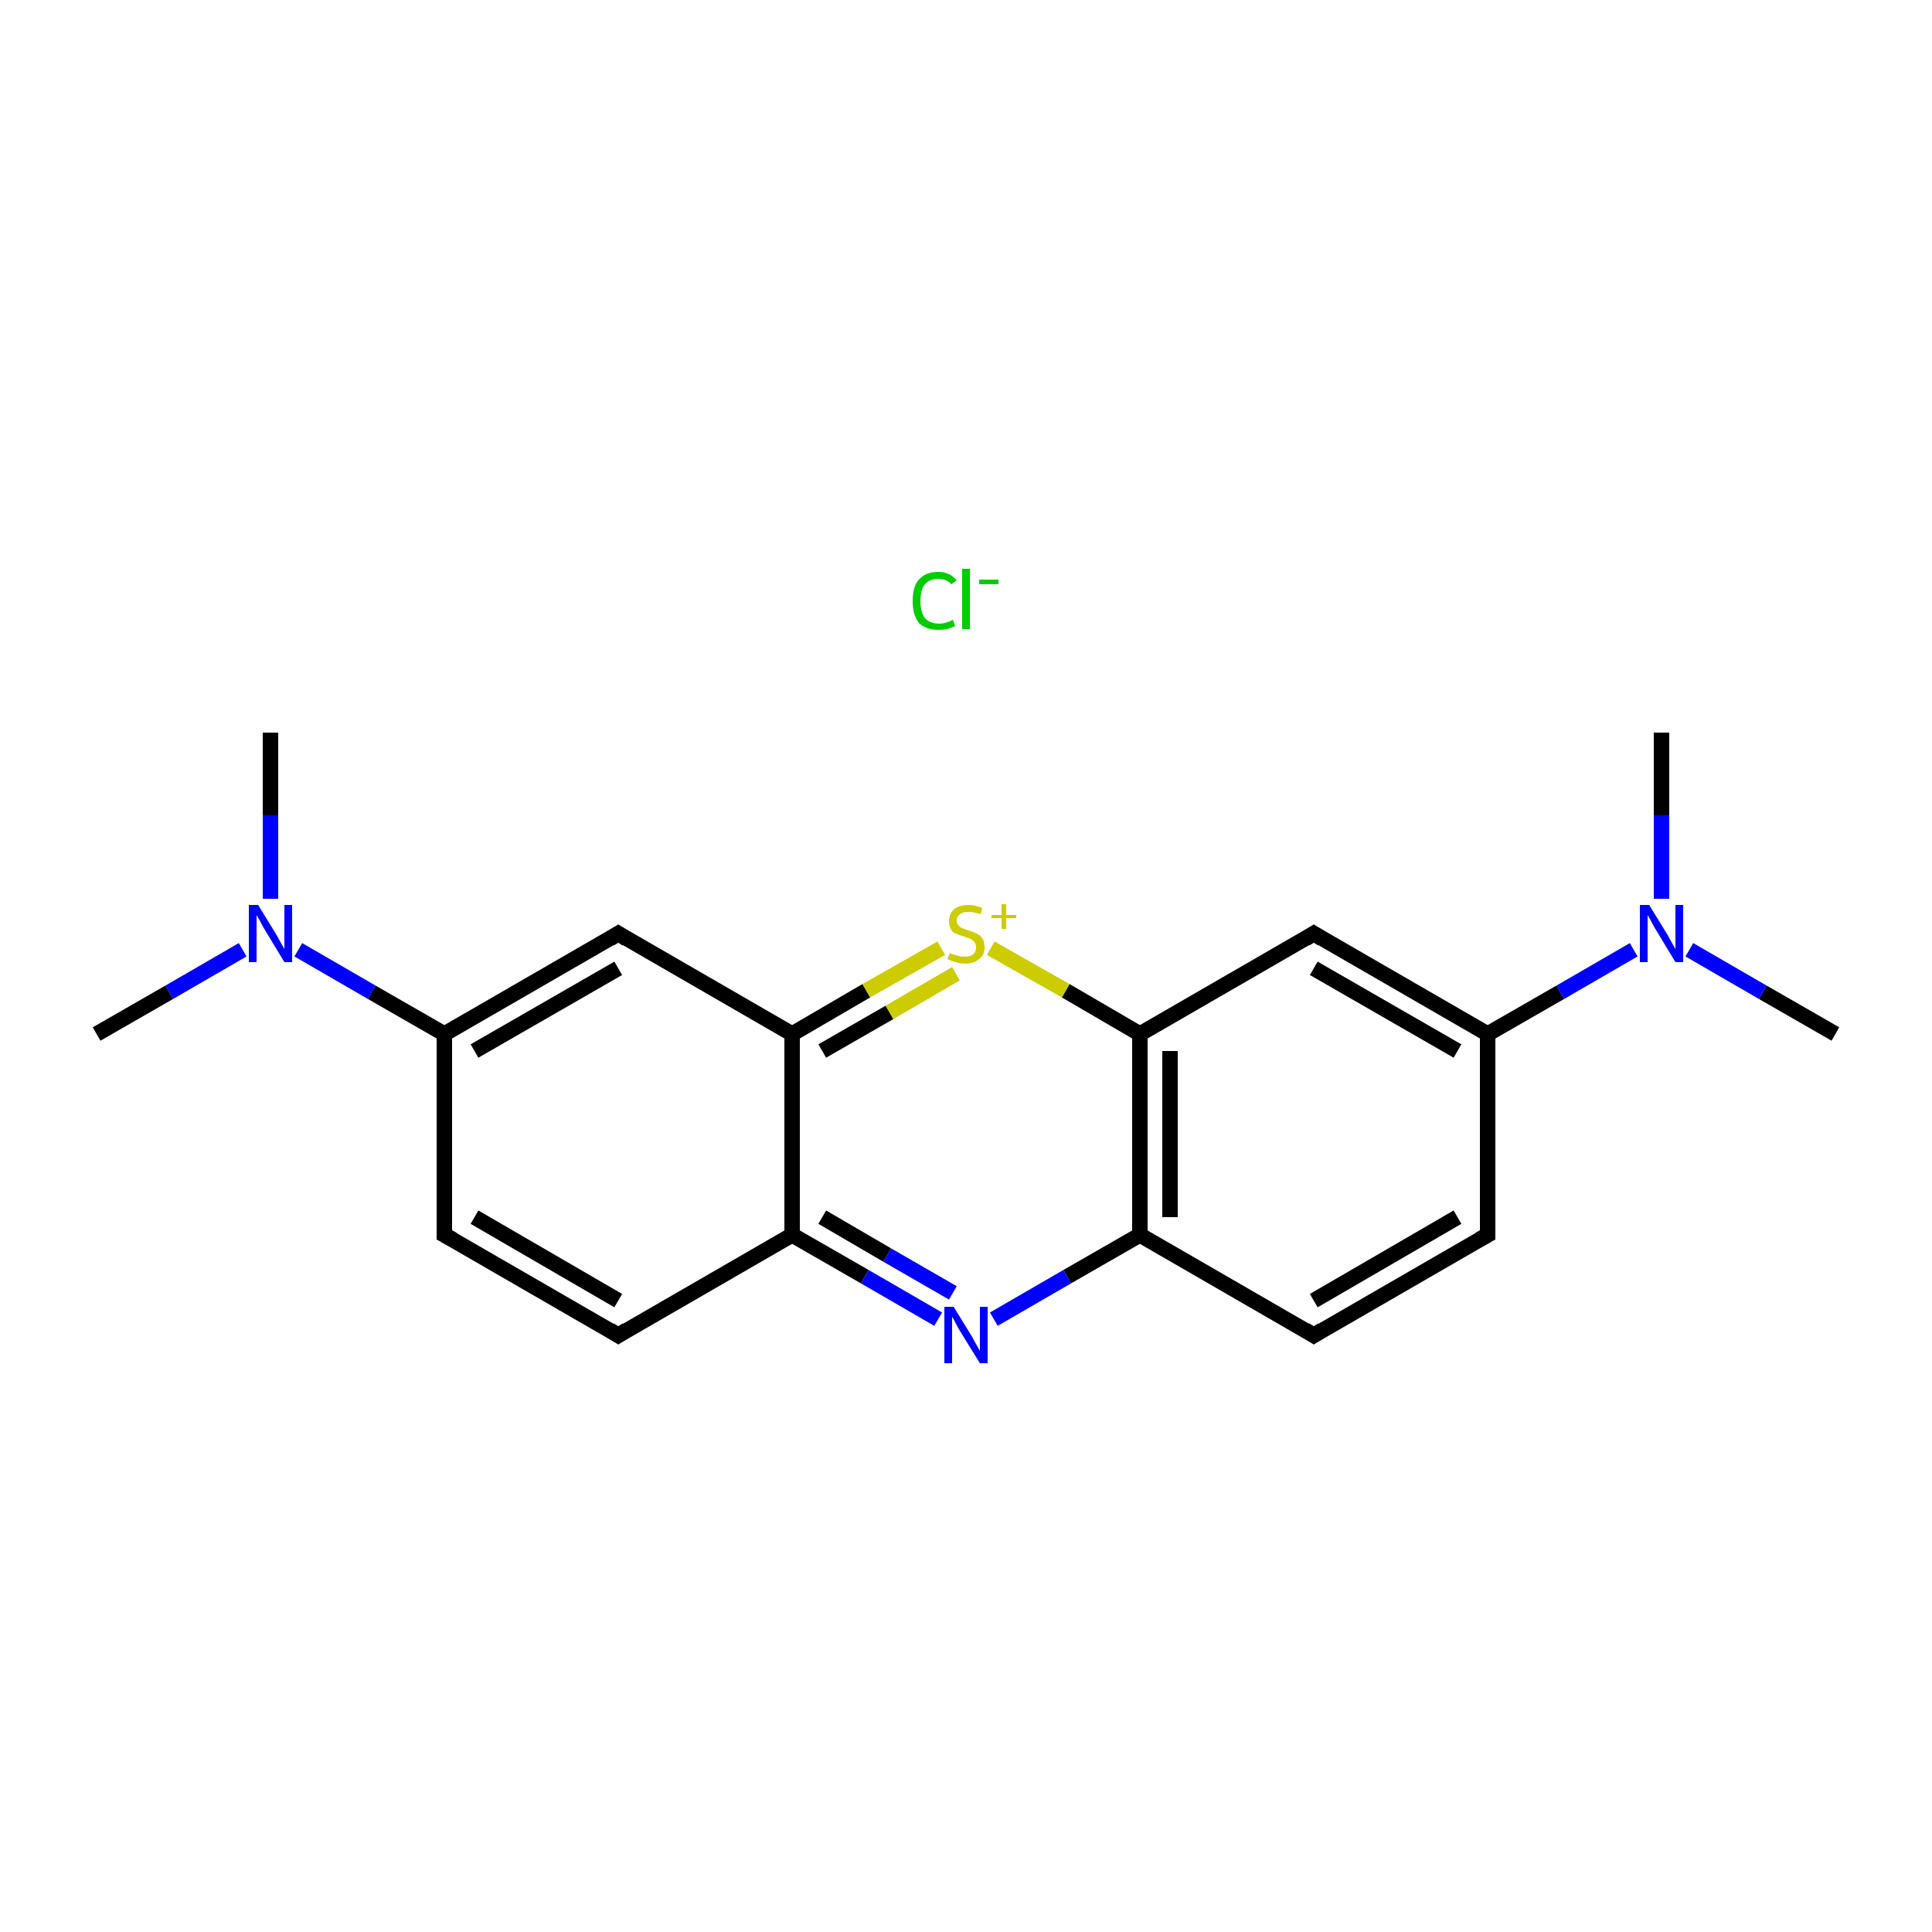 <?xml version='1.0' encoding='iso-8859-1'?>
<svg version='1.1' baseProfile='full'
              xmlns='http://www.w3.org/2000/svg'
                      xmlns:rdkit='http://www.rdkit.org/xml'
                      xmlns:xlink='http://www.w3.org/1999/xlink'
                  xml:space='preserve'
width='250px' height='250px' viewBox='0 0 250 250'>
<!-- END OF HEADER -->
<rect style='opacity:1.0;fill:#FFFFFF;stroke:none' width='250.0' height='250.0' x='0.0' y='0.0'> </rect>
<path class='bond-0 atom-0 atom-17' d='M 237.5,133.8 L 228.1,128.4' style='fill:none;fill-rule:evenodd;stroke:#000000;stroke-width:2.0px;stroke-linecap:butt;stroke-linejoin:miter;stroke-opacity:1' />
<path class='bond-0 atom-0 atom-17' d='M 228.1,128.4 L 218.6,122.9' style='fill:none;fill-rule:evenodd;stroke:#0000FF;stroke-width:2.0px;stroke-linecap:butt;stroke-linejoin:miter;stroke-opacity:1' />
<path class='bond-1 atom-1 atom-17' d='M 215.0,94.8 L 215.0,105.5' style='fill:none;fill-rule:evenodd;stroke:#000000;stroke-width:2.0px;stroke-linecap:butt;stroke-linejoin:miter;stroke-opacity:1' />
<path class='bond-1 atom-1 atom-17' d='M 215.0,105.5 L 215.0,116.3' style='fill:none;fill-rule:evenodd;stroke:#0000FF;stroke-width:2.0px;stroke-linecap:butt;stroke-linejoin:miter;stroke-opacity:1' />
<path class='bond-2 atom-2 atom-18' d='M 35.0,94.8 L 35.0,105.5' style='fill:none;fill-rule:evenodd;stroke:#000000;stroke-width:2.0px;stroke-linecap:butt;stroke-linejoin:miter;stroke-opacity:1' />
<path class='bond-2 atom-2 atom-18' d='M 35.0,105.5 L 35.0,116.3' style='fill:none;fill-rule:evenodd;stroke:#0000FF;stroke-width:2.0px;stroke-linecap:butt;stroke-linejoin:miter;stroke-opacity:1' />
<path class='bond-3 atom-3 atom-18' d='M 12.5,133.8 L 21.9,128.4' style='fill:none;fill-rule:evenodd;stroke:#000000;stroke-width:2.0px;stroke-linecap:butt;stroke-linejoin:miter;stroke-opacity:1' />
<path class='bond-3 atom-3 atom-18' d='M 21.9,128.4 L 31.4,122.9' style='fill:none;fill-rule:evenodd;stroke:#0000FF;stroke-width:2.0px;stroke-linecap:butt;stroke-linejoin:miter;stroke-opacity:1' />
<path class='bond-4 atom-4 atom-6' d='M 192.5,159.8 L 170.0,172.8' style='fill:none;fill-rule:evenodd;stroke:#000000;stroke-width:2.0px;stroke-linecap:butt;stroke-linejoin:miter;stroke-opacity:1' />
<path class='bond-4 atom-4 atom-6' d='M 188.6,157.5 L 170.0,168.3' style='fill:none;fill-rule:evenodd;stroke:#000000;stroke-width:2.0px;stroke-linecap:butt;stroke-linejoin:miter;stroke-opacity:1' />
<path class='bond-5 atom-4 atom-10' d='M 192.5,159.8 L 192.5,133.8' style='fill:none;fill-rule:evenodd;stroke:#000000;stroke-width:2.0px;stroke-linecap:butt;stroke-linejoin:miter;stroke-opacity:1' />
<path class='bond-6 atom-5 atom-7' d='M 57.5,159.8 L 80.0,172.8' style='fill:none;fill-rule:evenodd;stroke:#000000;stroke-width:2.0px;stroke-linecap:butt;stroke-linejoin:miter;stroke-opacity:1' />
<path class='bond-6 atom-5 atom-7' d='M 61.4,157.5 L 80.0,168.3' style='fill:none;fill-rule:evenodd;stroke:#000000;stroke-width:2.0px;stroke-linecap:butt;stroke-linejoin:miter;stroke-opacity:1' />
<path class='bond-7 atom-5 atom-11' d='M 57.5,159.8 L 57.5,133.8' style='fill:none;fill-rule:evenodd;stroke:#000000;stroke-width:2.0px;stroke-linecap:butt;stroke-linejoin:miter;stroke-opacity:1' />
<path class='bond-8 atom-6 atom-12' d='M 170.0,172.8 L 147.5,159.8' style='fill:none;fill-rule:evenodd;stroke:#000000;stroke-width:2.0px;stroke-linecap:butt;stroke-linejoin:miter;stroke-opacity:1' />
<path class='bond-9 atom-7 atom-13' d='M 80.0,172.8 L 102.5,159.8' style='fill:none;fill-rule:evenodd;stroke:#000000;stroke-width:2.0px;stroke-linecap:butt;stroke-linejoin:miter;stroke-opacity:1' />
<path class='bond-10 atom-8 atom-10' d='M 170.0,120.8 L 192.5,133.8' style='fill:none;fill-rule:evenodd;stroke:#000000;stroke-width:2.0px;stroke-linecap:butt;stroke-linejoin:miter;stroke-opacity:1' />
<path class='bond-10 atom-8 atom-10' d='M 170.0,125.3 L 188.6,136.0' style='fill:none;fill-rule:evenodd;stroke:#000000;stroke-width:2.0px;stroke-linecap:butt;stroke-linejoin:miter;stroke-opacity:1' />
<path class='bond-11 atom-8 atom-14' d='M 170.0,120.8 L 147.5,133.8' style='fill:none;fill-rule:evenodd;stroke:#000000;stroke-width:2.0px;stroke-linecap:butt;stroke-linejoin:miter;stroke-opacity:1' />
<path class='bond-12 atom-9 atom-11' d='M 80.0,120.8 L 57.5,133.8' style='fill:none;fill-rule:evenodd;stroke:#000000;stroke-width:2.0px;stroke-linecap:butt;stroke-linejoin:miter;stroke-opacity:1' />
<path class='bond-12 atom-9 atom-11' d='M 80.0,125.3 L 61.4,136.0' style='fill:none;fill-rule:evenodd;stroke:#000000;stroke-width:2.0px;stroke-linecap:butt;stroke-linejoin:miter;stroke-opacity:1' />
<path class='bond-13 atom-9 atom-15' d='M 80.0,120.8 L 102.5,133.8' style='fill:none;fill-rule:evenodd;stroke:#000000;stroke-width:2.0px;stroke-linecap:butt;stroke-linejoin:miter;stroke-opacity:1' />
<path class='bond-14 atom-10 atom-17' d='M 192.5,133.8 L 201.9,128.4' style='fill:none;fill-rule:evenodd;stroke:#000000;stroke-width:2.0px;stroke-linecap:butt;stroke-linejoin:miter;stroke-opacity:1' />
<path class='bond-14 atom-10 atom-17' d='M 201.9,128.4 L 211.4,122.9' style='fill:none;fill-rule:evenodd;stroke:#0000FF;stroke-width:2.0px;stroke-linecap:butt;stroke-linejoin:miter;stroke-opacity:1' />
<path class='bond-15 atom-11 atom-18' d='M 57.5,133.8 L 48.1,128.4' style='fill:none;fill-rule:evenodd;stroke:#000000;stroke-width:2.0px;stroke-linecap:butt;stroke-linejoin:miter;stroke-opacity:1' />
<path class='bond-15 atom-11 atom-18' d='M 48.1,128.4 L 38.6,122.9' style='fill:none;fill-rule:evenodd;stroke:#0000FF;stroke-width:2.0px;stroke-linecap:butt;stroke-linejoin:miter;stroke-opacity:1' />
<path class='bond-16 atom-12 atom-14' d='M 147.5,159.8 L 147.5,133.8' style='fill:none;fill-rule:evenodd;stroke:#000000;stroke-width:2.0px;stroke-linecap:butt;stroke-linejoin:miter;stroke-opacity:1' />
<path class='bond-16 atom-12 atom-14' d='M 151.4,157.5 L 151.4,136.0' style='fill:none;fill-rule:evenodd;stroke:#000000;stroke-width:2.0px;stroke-linecap:butt;stroke-linejoin:miter;stroke-opacity:1' />
<path class='bond-17 atom-12 atom-16' d='M 147.5,159.8 L 138.1,165.2' style='fill:none;fill-rule:evenodd;stroke:#000000;stroke-width:2.0px;stroke-linecap:butt;stroke-linejoin:miter;stroke-opacity:1' />
<path class='bond-17 atom-12 atom-16' d='M 138.1,165.2 L 128.6,170.7' style='fill:none;fill-rule:evenodd;stroke:#0000FF;stroke-width:2.0px;stroke-linecap:butt;stroke-linejoin:miter;stroke-opacity:1' />
<path class='bond-18 atom-13 atom-15' d='M 102.5,159.8 L 102.5,133.8' style='fill:none;fill-rule:evenodd;stroke:#000000;stroke-width:2.0px;stroke-linecap:butt;stroke-linejoin:miter;stroke-opacity:1' />
<path class='bond-19 atom-13 atom-16' d='M 102.5,159.8 L 111.9,165.2' style='fill:none;fill-rule:evenodd;stroke:#000000;stroke-width:2.0px;stroke-linecap:butt;stroke-linejoin:miter;stroke-opacity:1' />
<path class='bond-19 atom-13 atom-16' d='M 111.9,165.2 L 121.4,170.7' style='fill:none;fill-rule:evenodd;stroke:#0000FF;stroke-width:2.0px;stroke-linecap:butt;stroke-linejoin:miter;stroke-opacity:1' />
<path class='bond-19 atom-13 atom-16' d='M 106.4,157.5 L 114.8,162.4' style='fill:none;fill-rule:evenodd;stroke:#000000;stroke-width:2.0px;stroke-linecap:butt;stroke-linejoin:miter;stroke-opacity:1' />
<path class='bond-19 atom-13 atom-16' d='M 114.8,162.4 L 123.3,167.3' style='fill:none;fill-rule:evenodd;stroke:#0000FF;stroke-width:2.0px;stroke-linecap:butt;stroke-linejoin:miter;stroke-opacity:1' />
<path class='bond-20 atom-14 atom-19' d='M 147.5,133.8 L 137.9,128.2' style='fill:none;fill-rule:evenodd;stroke:#000000;stroke-width:2.0px;stroke-linecap:butt;stroke-linejoin:miter;stroke-opacity:1' />
<path class='bond-20 atom-14 atom-19' d='M 137.9,128.2 L 128.2,122.7' style='fill:none;fill-rule:evenodd;stroke:#CCCC00;stroke-width:2.0px;stroke-linecap:butt;stroke-linejoin:miter;stroke-opacity:1' />
<path class='bond-21 atom-15 atom-19' d='M 102.5,133.8 L 112.1,128.2' style='fill:none;fill-rule:evenodd;stroke:#000000;stroke-width:2.0px;stroke-linecap:butt;stroke-linejoin:miter;stroke-opacity:1' />
<path class='bond-21 atom-15 atom-19' d='M 112.1,128.2 L 121.8,122.7' style='fill:none;fill-rule:evenodd;stroke:#CCCC00;stroke-width:2.0px;stroke-linecap:butt;stroke-linejoin:miter;stroke-opacity:1' />
<path class='bond-21 atom-15 atom-19' d='M 106.4,136.0 L 115.1,131.0' style='fill:none;fill-rule:evenodd;stroke:#000000;stroke-width:2.0px;stroke-linecap:butt;stroke-linejoin:miter;stroke-opacity:1' />
<path class='bond-21 atom-15 atom-19' d='M 115.1,131.0 L 123.7,126.0' style='fill:none;fill-rule:evenodd;stroke:#CCCC00;stroke-width:2.0px;stroke-linecap:butt;stroke-linejoin:miter;stroke-opacity:1' />
<path d='M 191.4,160.4 L 192.5,159.8 L 192.5,158.5' style='fill:none;stroke:#000000;stroke-width:2.0px;stroke-linecap:butt;stroke-linejoin:miter;stroke-opacity:1;' />
<path d='M 58.6,160.4 L 57.5,159.8 L 57.5,158.5' style='fill:none;stroke:#000000;stroke-width:2.0px;stroke-linecap:butt;stroke-linejoin:miter;stroke-opacity:1;' />
<path d='M 171.1,172.1 L 170.0,172.8 L 168.9,172.1' style='fill:none;stroke:#000000;stroke-width:2.0px;stroke-linecap:butt;stroke-linejoin:miter;stroke-opacity:1;' />
<path d='M 78.9,172.1 L 80.0,172.8 L 81.1,172.1' style='fill:none;stroke:#000000;stroke-width:2.0px;stroke-linecap:butt;stroke-linejoin:miter;stroke-opacity:1;' />
<path d='M 171.1,121.5 L 170.0,120.8 L 168.9,121.5' style='fill:none;stroke:#000000;stroke-width:2.0px;stroke-linecap:butt;stroke-linejoin:miter;stroke-opacity:1;' />
<path d='M 78.9,121.5 L 80.0,120.8 L 81.1,121.5' style='fill:none;stroke:#000000;stroke-width:2.0px;stroke-linecap:butt;stroke-linejoin:miter;stroke-opacity:1;' />
<path class='atom-16' d='M 123.4 169.1
L 125.8 173.0
Q 126.0 173.4, 126.4 174.1
Q 126.8 174.8, 126.8 174.8
L 126.8 169.1
L 127.8 169.1
L 127.8 176.4
L 126.8 176.4
L 124.2 172.2
Q 123.9 171.7, 123.6 171.1
Q 123.3 170.5, 123.2 170.4
L 123.2 176.4
L 122.2 176.4
L 122.2 169.1
L 123.4 169.1
' fill='#0000FF'/>
<path class='atom-17' d='M 213.4 117.1
L 215.8 121.0
Q 216.0 121.4, 216.4 122.1
Q 216.8 122.8, 216.8 122.8
L 216.8 117.1
L 217.8 117.1
L 217.8 124.5
L 216.8 124.5
L 214.2 120.2
Q 213.9 119.7, 213.6 119.1
Q 213.3 118.6, 213.2 118.4
L 213.2 124.5
L 212.2 124.5
L 212.2 117.1
L 213.4 117.1
' fill='#0000FF'/>
<path class='atom-18' d='M 33.4 117.1
L 35.8 121.0
Q 36.0 121.4, 36.4 122.1
Q 36.8 122.8, 36.8 122.8
L 36.8 117.1
L 37.8 117.1
L 37.8 124.5
L 36.8 124.5
L 34.2 120.2
Q 33.9 119.7, 33.6 119.1
Q 33.3 118.6, 33.2 118.4
L 33.2 124.5
L 32.2 124.5
L 32.2 117.1
L 33.4 117.1
' fill='#0000FF'/>
<path class='atom-19' d='M 122.9 123.3
Q 123.0 123.4, 123.3 123.5
Q 123.7 123.6, 124.1 123.7
Q 124.4 123.8, 124.8 123.8
Q 125.5 123.8, 125.9 123.5
Q 126.3 123.2, 126.3 122.6
Q 126.3 122.2, 126.1 121.9
Q 125.9 121.7, 125.6 121.5
Q 125.3 121.4, 124.8 121.2
Q 124.1 121.0, 123.7 120.8
Q 123.3 120.7, 123.1 120.3
Q 122.8 119.9, 122.8 119.2
Q 122.8 118.3, 123.4 117.7
Q 124.1 117.1, 125.3 117.1
Q 126.2 117.1, 127.1 117.5
L 126.9 118.3
Q 126.0 118.0, 125.3 118.0
Q 124.6 118.0, 124.2 118.3
Q 123.8 118.6, 123.8 119.1
Q 123.8 119.5, 124.0 119.7
Q 124.2 120.0, 124.5 120.1
Q 124.8 120.2, 125.3 120.4
Q 126.0 120.6, 126.4 120.8
Q 126.8 121.0, 127.1 121.4
Q 127.4 121.8, 127.4 122.6
Q 127.4 123.6, 126.7 124.1
Q 126.0 124.7, 124.9 124.7
Q 124.2 124.7, 123.7 124.5
Q 123.2 124.4, 122.6 124.1
L 122.9 123.3
' fill='#CCCC00'/>
<path class='atom-19' d='M 128.3 118.4
L 129.6 118.4
L 129.6 117.0
L 130.2 117.0
L 130.2 118.4
L 131.5 118.4
L 131.5 118.8
L 130.2 118.8
L 130.2 120.2
L 129.6 120.2
L 129.6 118.8
L 128.3 118.8
L 128.3 118.4
' fill='#CCCC00'/>
<path class='atom-20' d='M 118.1 77.8
Q 118.1 75.9, 118.9 75.0
Q 119.8 74.0, 121.4 74.0
Q 122.9 74.0, 123.8 75.1
L 123.1 75.6
Q 122.5 74.9, 121.4 74.9
Q 120.3 74.9, 119.7 75.6
Q 119.1 76.3, 119.1 77.8
Q 119.1 79.2, 119.7 80.0
Q 120.4 80.7, 121.5 80.7
Q 122.4 80.7, 123.3 80.2
L 123.6 81.0
Q 123.2 81.2, 122.6 81.4
Q 122.0 81.5, 121.4 81.5
Q 119.8 81.5, 118.9 80.6
Q 118.1 79.6, 118.1 77.8
' fill='#00CC00'/>
<path class='atom-20' d='M 124.5 73.6
L 125.5 73.6
L 125.5 81.4
L 124.5 81.4
L 124.5 73.6
' fill='#00CC00'/>
<path class='atom-20' d='M 126.7 75.0
L 129.2 75.0
L 129.2 75.6
L 126.7 75.6
L 126.7 75.0
' fill='#00CC00'/>
</svg>
